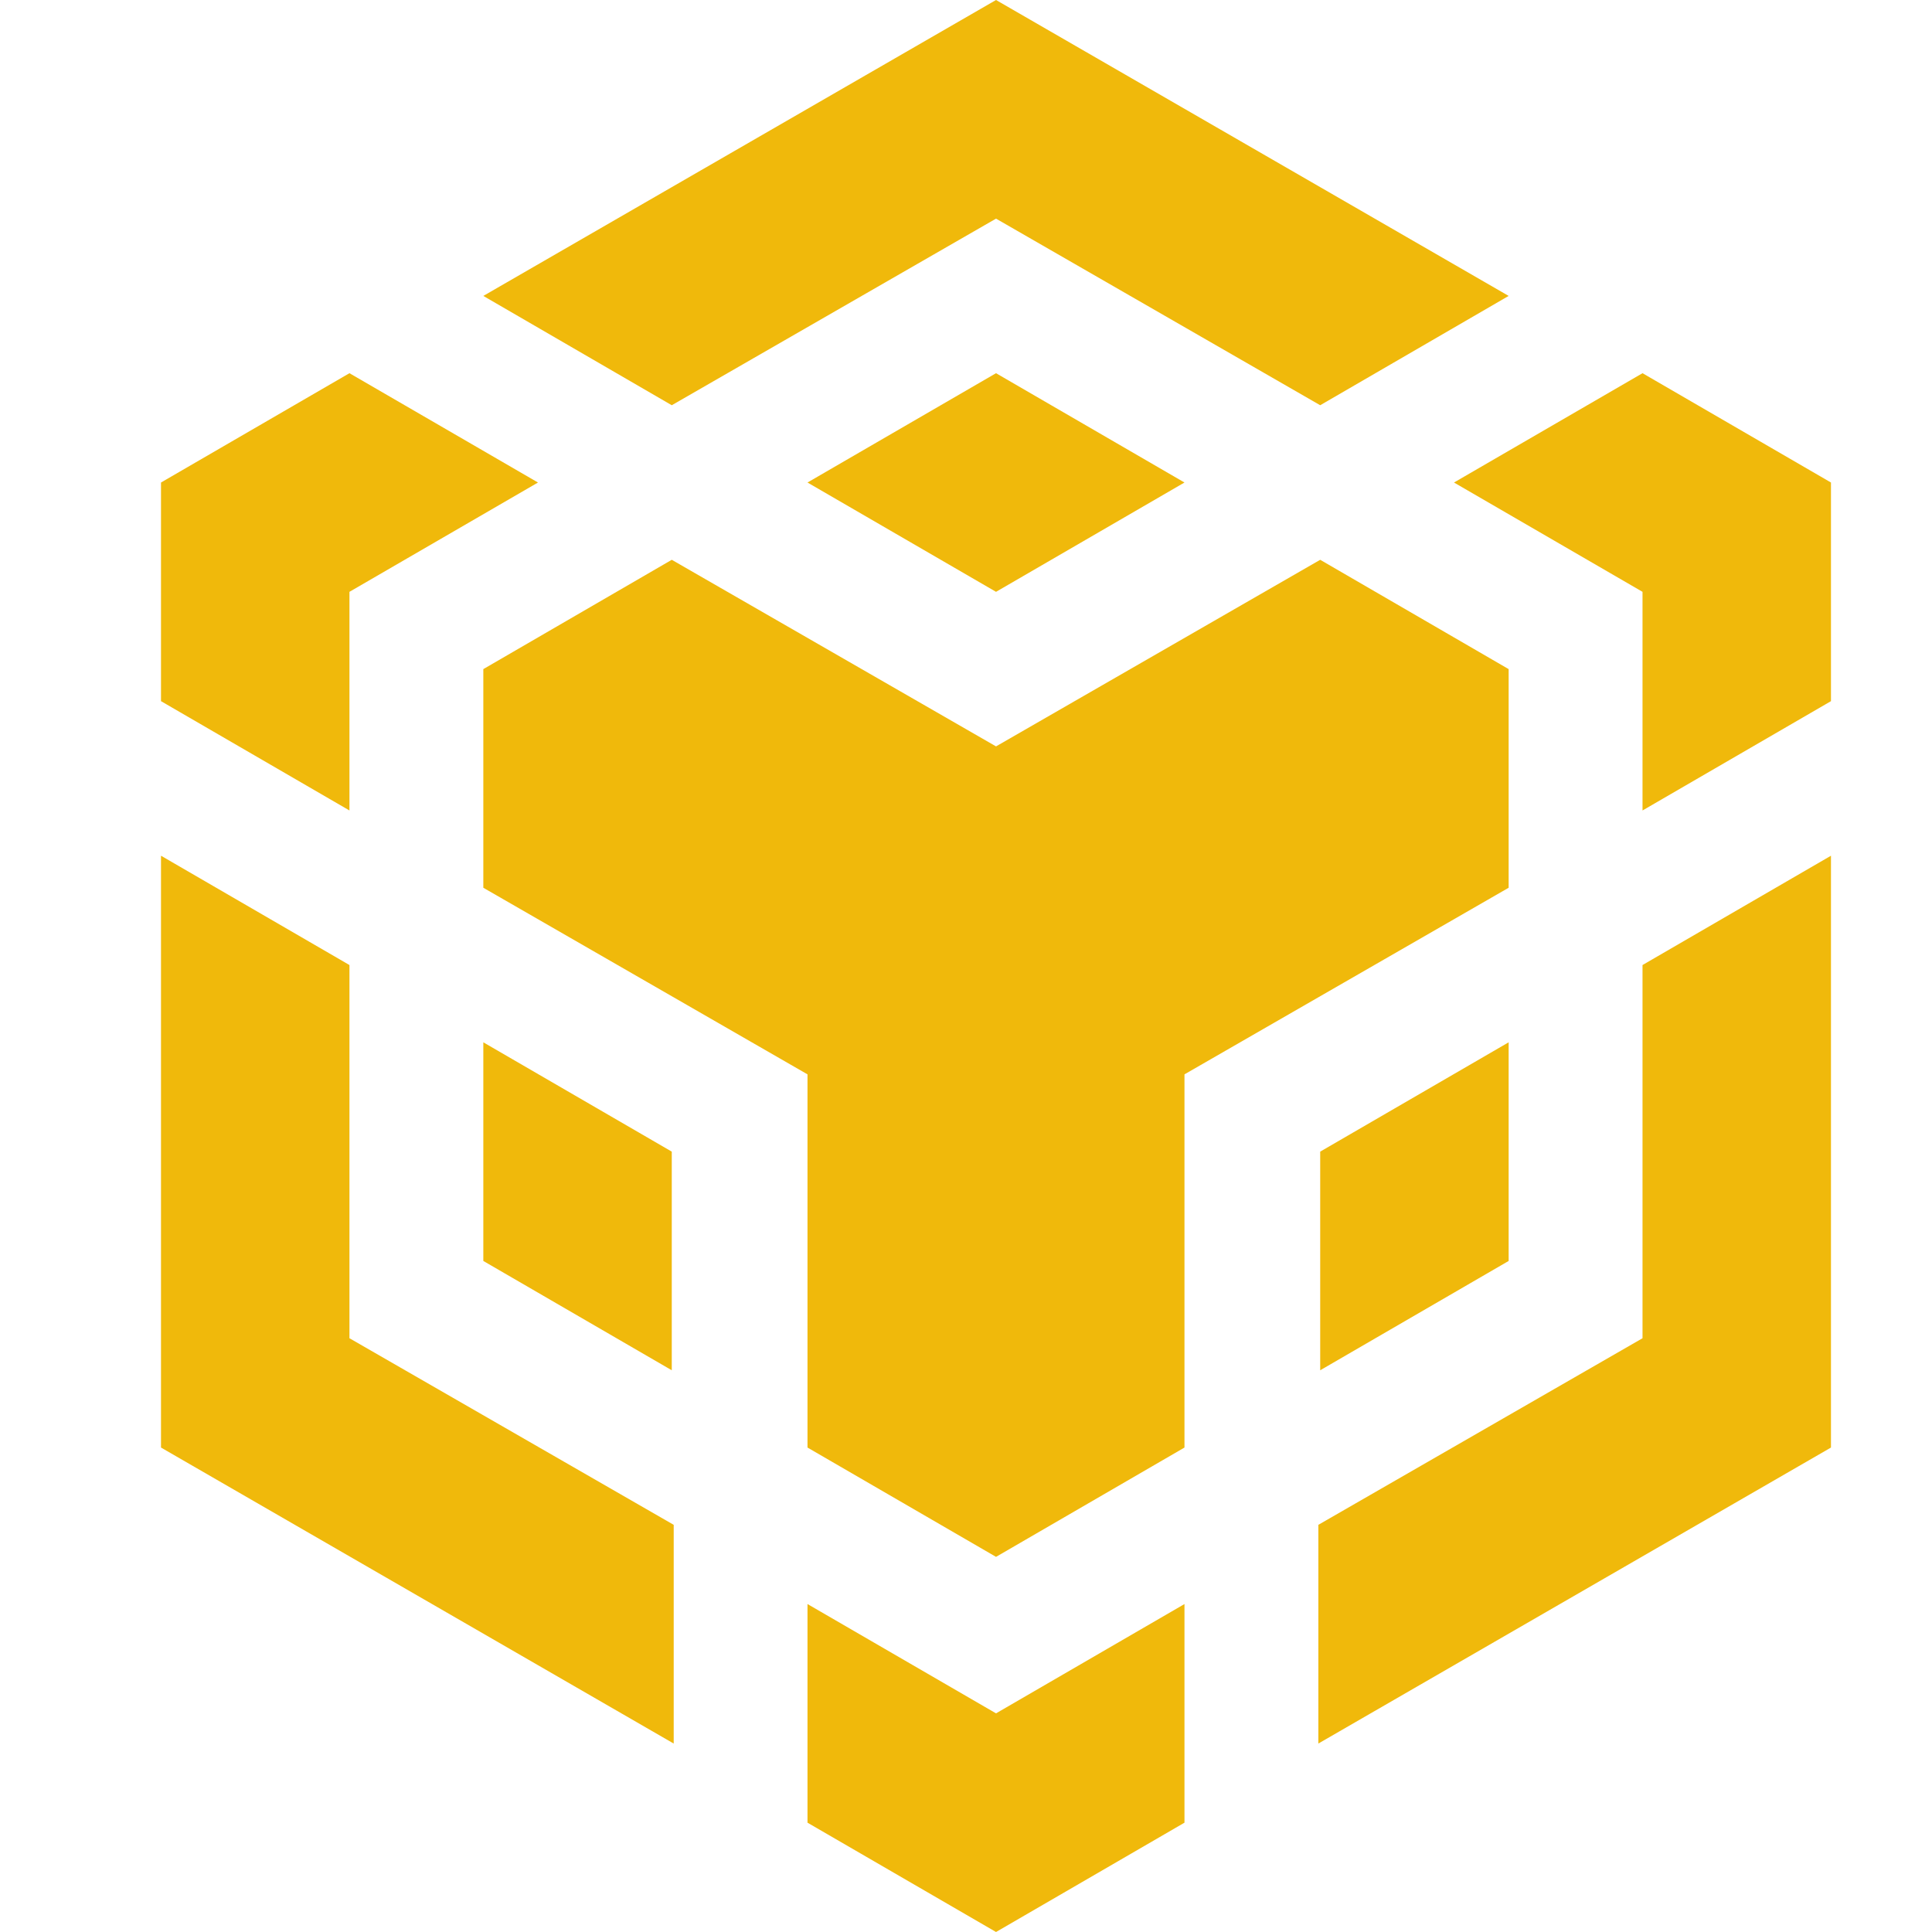 <svg xmlns="http://www.w3.org/2000/svg" viewBox="0 0 24 24" fill="none">
<path d="M6.004 3.676L12.373 0L18.741 3.676L16.4 5.034L12.373 2.716L8.345 5.034L6.004 3.676ZM18.741 8.312L16.4 6.954L12.373 9.272L8.345 6.954L6.004 8.312V11.028L10.031 13.346V17.982L12.373 19.34L14.714 17.982V13.346L18.741 11.028V8.312ZM18.741 15.664V12.948L16.4 14.306V17.022L18.741 15.664ZM20.404 16.624L16.377 18.942V21.659L22.745 17.982V10.63L20.404 11.988V16.624ZM18.062 5.994L20.404 7.352V10.068L22.745 8.71V5.994L20.404 4.636L18.062 5.994ZM10.031 19.926V22.642L12.373 24L14.714 22.642V19.926L12.373 21.284L10.031 19.926ZM6.004 15.664L8.345 17.022V14.306L6.004 12.948V15.664ZM10.031 5.994L12.373 7.352L14.714 5.994L12.373 4.636L10.031 5.994ZM4.341 7.352L6.683 5.994L4.341 4.636L2 5.994V8.71L4.341 10.068V7.352ZM4.341 11.988L2 10.63V17.982L8.369 21.659V18.942L4.341 16.624V11.988Z" fill="#F0B90B"/>
</svg>